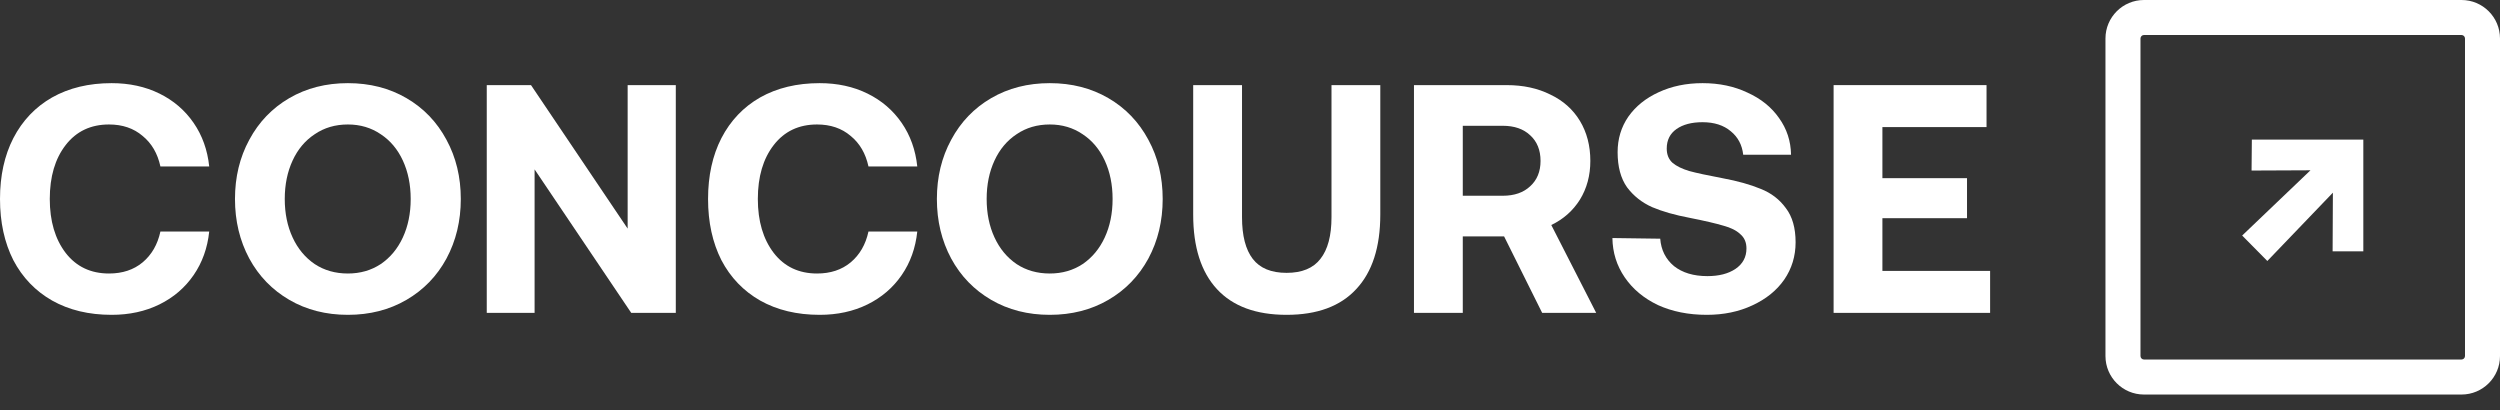 <svg width="134" height="22" viewBox="0 0 134 22" fill="none" xmlns="http://www.w3.org/2000/svg">
<rect x="0" y="0" width="134" height="22" fill="#333333" stroke="none"/>
<g clip-path="url(#clip0_384_371)">
<path fill-rule="evenodd" clip-rule="evenodd" d="M112.853 2.064C112.853 0.924 113.777 -3.05176e-05 114.917 -3.05176e-05H131.936C133.076 -3.05176e-05 134 0.924 134 2.064V19.083C134 20.223 133.076 21.147 131.936 21.147H114.917C113.777 21.147 112.853 20.223 112.853 19.083V2.064ZM114.917 1.876C114.814 1.876 114.73 1.96 114.73 2.064V19.083C114.73 19.186 114.814 19.27 114.917 19.27H131.936C132.04 19.27 132.124 19.186 132.124 19.083V2.064C132.124 1.96 132.04 1.876 131.936 1.876H114.917Z" fill="white"/>
<path d="M126.674 7.481V13.47H125.028L125.043 10.327L121.529 13.989L120.18 12.625L123.842 9.127L120.684 9.141L120.699 7.481H126.674Z" fill="white"/>
<path d="M0 10.666C0 9.422 0.238 8.335 0.715 7.405C1.203 6.463 1.895 5.736 2.791 5.224C3.697 4.713 4.761 4.457 5.982 4.457C6.936 4.457 7.79 4.643 8.546 5.015C9.302 5.387 9.912 5.91 10.377 6.585C10.842 7.259 11.121 8.038 11.214 8.922H8.598C8.447 8.224 8.127 7.678 7.639 7.282C7.162 6.876 6.564 6.672 5.843 6.672C4.866 6.672 4.093 7.038 3.523 7.771C2.953 8.503 2.668 9.468 2.668 10.666C2.668 11.852 2.953 12.817 3.523 13.561C4.093 14.294 4.866 14.66 5.843 14.66C6.564 14.66 7.162 14.462 7.639 14.067C8.127 13.66 8.447 13.108 8.598 12.41H11.214C11.121 13.294 10.842 14.073 10.377 14.747C9.912 15.422 9.302 15.945 8.546 16.317C7.79 16.689 6.936 16.875 5.982 16.875C4.761 16.875 3.697 16.619 2.791 16.108C1.895 15.596 1.203 14.875 0.715 13.945C0.238 13.003 0 11.91 0 10.666Z" fill="white"/>
<path d="M24.699 10.666C24.699 11.84 24.443 12.904 23.931 13.858C23.42 14.8 22.704 15.538 21.786 16.073C20.867 16.608 19.821 16.875 18.647 16.875C17.472 16.875 16.426 16.608 15.507 16.073C14.589 15.538 13.874 14.8 13.362 13.858C12.85 12.904 12.595 11.84 12.595 10.666C12.595 9.492 12.85 8.434 13.362 7.492C13.874 6.538 14.589 5.794 15.507 5.259C16.426 4.724 17.472 4.457 18.647 4.457C19.821 4.457 20.867 4.724 21.786 5.259C22.704 5.794 23.42 6.538 23.931 7.492C24.443 8.434 24.699 9.492 24.699 10.666ZM15.263 10.666C15.263 11.434 15.403 12.12 15.682 12.724C15.961 13.329 16.356 13.805 16.868 14.154C17.379 14.491 17.972 14.66 18.647 14.66C19.309 14.66 19.896 14.491 20.408 14.154C20.92 13.805 21.315 13.329 21.594 12.724C21.873 12.12 22.013 11.434 22.013 10.666C22.013 9.899 21.873 9.213 21.594 8.608C21.315 8.003 20.92 7.532 20.408 7.195C19.896 6.846 19.309 6.672 18.647 6.672C17.972 6.672 17.379 6.846 16.868 7.195C16.356 7.532 15.961 8.003 15.682 8.608C15.403 9.213 15.263 9.899 15.263 10.666Z" fill="white"/>
<path d="M26.09 16.77V4.562H28.462L33.642 12.253V4.562H36.223V16.77H33.834L28.654 9.079V16.77H26.09Z" fill="white"/>
<path d="M37.952 10.666C37.952 9.422 38.19 8.335 38.667 7.405C39.155 6.463 39.847 5.736 40.742 5.224C41.649 4.713 42.713 4.457 43.934 4.457C44.887 4.457 45.742 4.643 46.498 5.015C47.253 5.387 47.864 5.91 48.329 6.585C48.794 7.259 49.073 8.038 49.166 8.922H46.55C46.399 8.224 46.079 7.678 45.591 7.282C45.114 6.876 44.515 6.672 43.794 6.672C42.818 6.672 42.044 7.038 41.475 7.771C40.905 8.503 40.62 9.468 40.62 10.666C40.62 11.852 40.905 12.817 41.475 13.561C42.044 14.294 42.818 14.66 43.794 14.66C44.515 14.66 45.114 14.462 45.591 14.067C46.079 13.66 46.399 13.108 46.55 12.41H49.166C49.073 13.294 48.794 14.073 48.329 14.747C47.864 15.422 47.253 15.945 46.498 16.317C45.742 16.689 44.887 16.875 43.934 16.875C42.713 16.875 41.649 16.619 40.742 16.108C39.847 15.596 39.155 14.875 38.667 13.945C38.19 13.003 37.952 11.91 37.952 10.666Z" fill="white"/>
<path d="M62.32 10.666C62.32 11.84 62.065 12.904 61.553 13.858C61.041 14.8 60.327 15.538 59.408 16.073C58.489 16.608 57.443 16.875 56.269 16.875C55.094 16.875 54.048 16.608 53.129 16.073C52.211 15.538 51.495 14.8 50.984 13.858C50.472 12.904 50.217 11.84 50.217 10.666C50.217 9.492 50.472 8.434 50.984 7.492C51.495 6.538 52.211 5.794 53.129 5.259C54.048 4.724 55.094 4.457 56.269 4.457C57.443 4.457 58.489 4.724 59.408 5.259C60.327 5.794 61.041 6.538 61.553 7.492C62.065 8.434 62.32 9.492 62.32 10.666ZM52.885 10.666C52.885 11.434 53.024 12.12 53.304 12.724C53.583 13.329 53.978 13.805 54.489 14.154C55.001 14.491 55.594 14.66 56.269 14.66C56.931 14.66 57.518 14.491 58.03 14.154C58.542 13.805 58.937 13.329 59.216 12.724C59.495 12.12 59.635 11.434 59.635 10.666C59.635 9.899 59.495 9.213 59.216 8.608C58.937 8.003 58.542 7.532 58.03 7.195C57.518 6.846 56.931 6.672 56.269 6.672C55.594 6.672 55.001 6.846 54.489 7.195C53.978 7.532 53.583 8.003 53.304 8.608C53.024 9.213 52.885 9.899 52.885 10.666Z" fill="white"/>
<path d="M66.572 4.562V11.643C66.572 12.631 66.763 13.375 67.147 13.875C67.531 14.375 68.135 14.625 68.961 14.625C69.786 14.625 70.391 14.375 70.775 13.875C71.17 13.375 71.368 12.631 71.368 11.643V4.562H73.984V11.503C73.984 13.247 73.554 14.579 72.693 15.497C71.845 16.416 70.6 16.875 68.961 16.875C67.322 16.875 66.078 16.416 65.229 15.497C64.38 14.579 63.955 13.247 63.955 11.503V4.562H66.572Z" fill="white"/>
<path d="M80.759 4.562C81.643 4.562 82.422 4.73 83.097 5.068C83.782 5.393 84.312 5.864 84.684 6.48C85.056 7.097 85.242 7.812 85.242 8.625C85.242 9.405 85.056 10.096 84.684 10.701C84.312 11.294 83.8 11.747 83.149 12.061L85.556 16.77H82.66L80.62 12.672H78.405V16.77H75.789V4.562H80.759ZM78.405 10.492H80.55C81.166 10.492 81.655 10.323 82.015 9.986C82.387 9.649 82.573 9.195 82.573 8.625C82.573 8.044 82.387 7.585 82.015 7.248C81.655 6.91 81.166 6.742 80.55 6.742H78.405V10.492Z" fill="white"/>
<path d="M88.988 12.794C89.035 13.399 89.279 13.887 89.721 14.259C90.174 14.619 90.773 14.8 91.517 14.8C92.133 14.8 92.633 14.672 93.017 14.416C93.413 14.148 93.61 13.782 93.61 13.317C93.61 12.992 93.5 12.736 93.279 12.55C93.07 12.352 92.767 12.201 92.372 12.096C91.988 11.98 91.389 11.84 90.576 11.678C89.773 11.527 89.099 11.335 88.552 11.102C88.006 10.858 87.558 10.503 87.209 10.038C86.872 9.561 86.704 8.934 86.704 8.155C86.704 7.445 86.895 6.812 87.279 6.253C87.674 5.695 88.215 5.259 88.901 4.945C89.599 4.62 90.384 4.457 91.256 4.457C92.151 4.457 92.953 4.626 93.663 4.963C94.384 5.288 94.947 5.742 95.354 6.323C95.773 6.905 95.988 7.562 96 8.294H93.436C93.378 7.771 93.157 7.352 92.773 7.038C92.389 6.713 91.884 6.55 91.256 6.55C90.674 6.55 90.209 6.672 89.861 6.916C89.512 7.16 89.337 7.509 89.337 7.963C89.337 8.288 89.442 8.544 89.651 8.73C89.861 8.905 90.157 9.05 90.54 9.166C90.924 9.271 91.517 9.399 92.32 9.55C93.133 9.701 93.82 9.893 94.377 10.125C94.936 10.346 95.383 10.689 95.721 11.154C96.069 11.608 96.244 12.218 96.244 12.986C96.244 13.73 96.04 14.398 95.633 14.991C95.226 15.573 94.657 16.032 93.924 16.369C93.203 16.706 92.389 16.875 91.483 16.875C90.506 16.875 89.634 16.701 88.866 16.352C88.111 15.991 87.517 15.497 87.087 14.869C86.657 14.241 86.436 13.538 86.425 12.759L88.988 12.794Z" fill="white"/>
<path d="M98.281 4.562H106.478V6.812H100.897V9.55H105.432V11.695H100.897V14.521H106.67V16.77H98.281V4.562Z" fill="white"/>
</g>
<defs>
<clipPath id="clip0_384_371">
<rect width="134" height="21.147" fill="white"/>
</clipPath>
</defs>
</svg>
